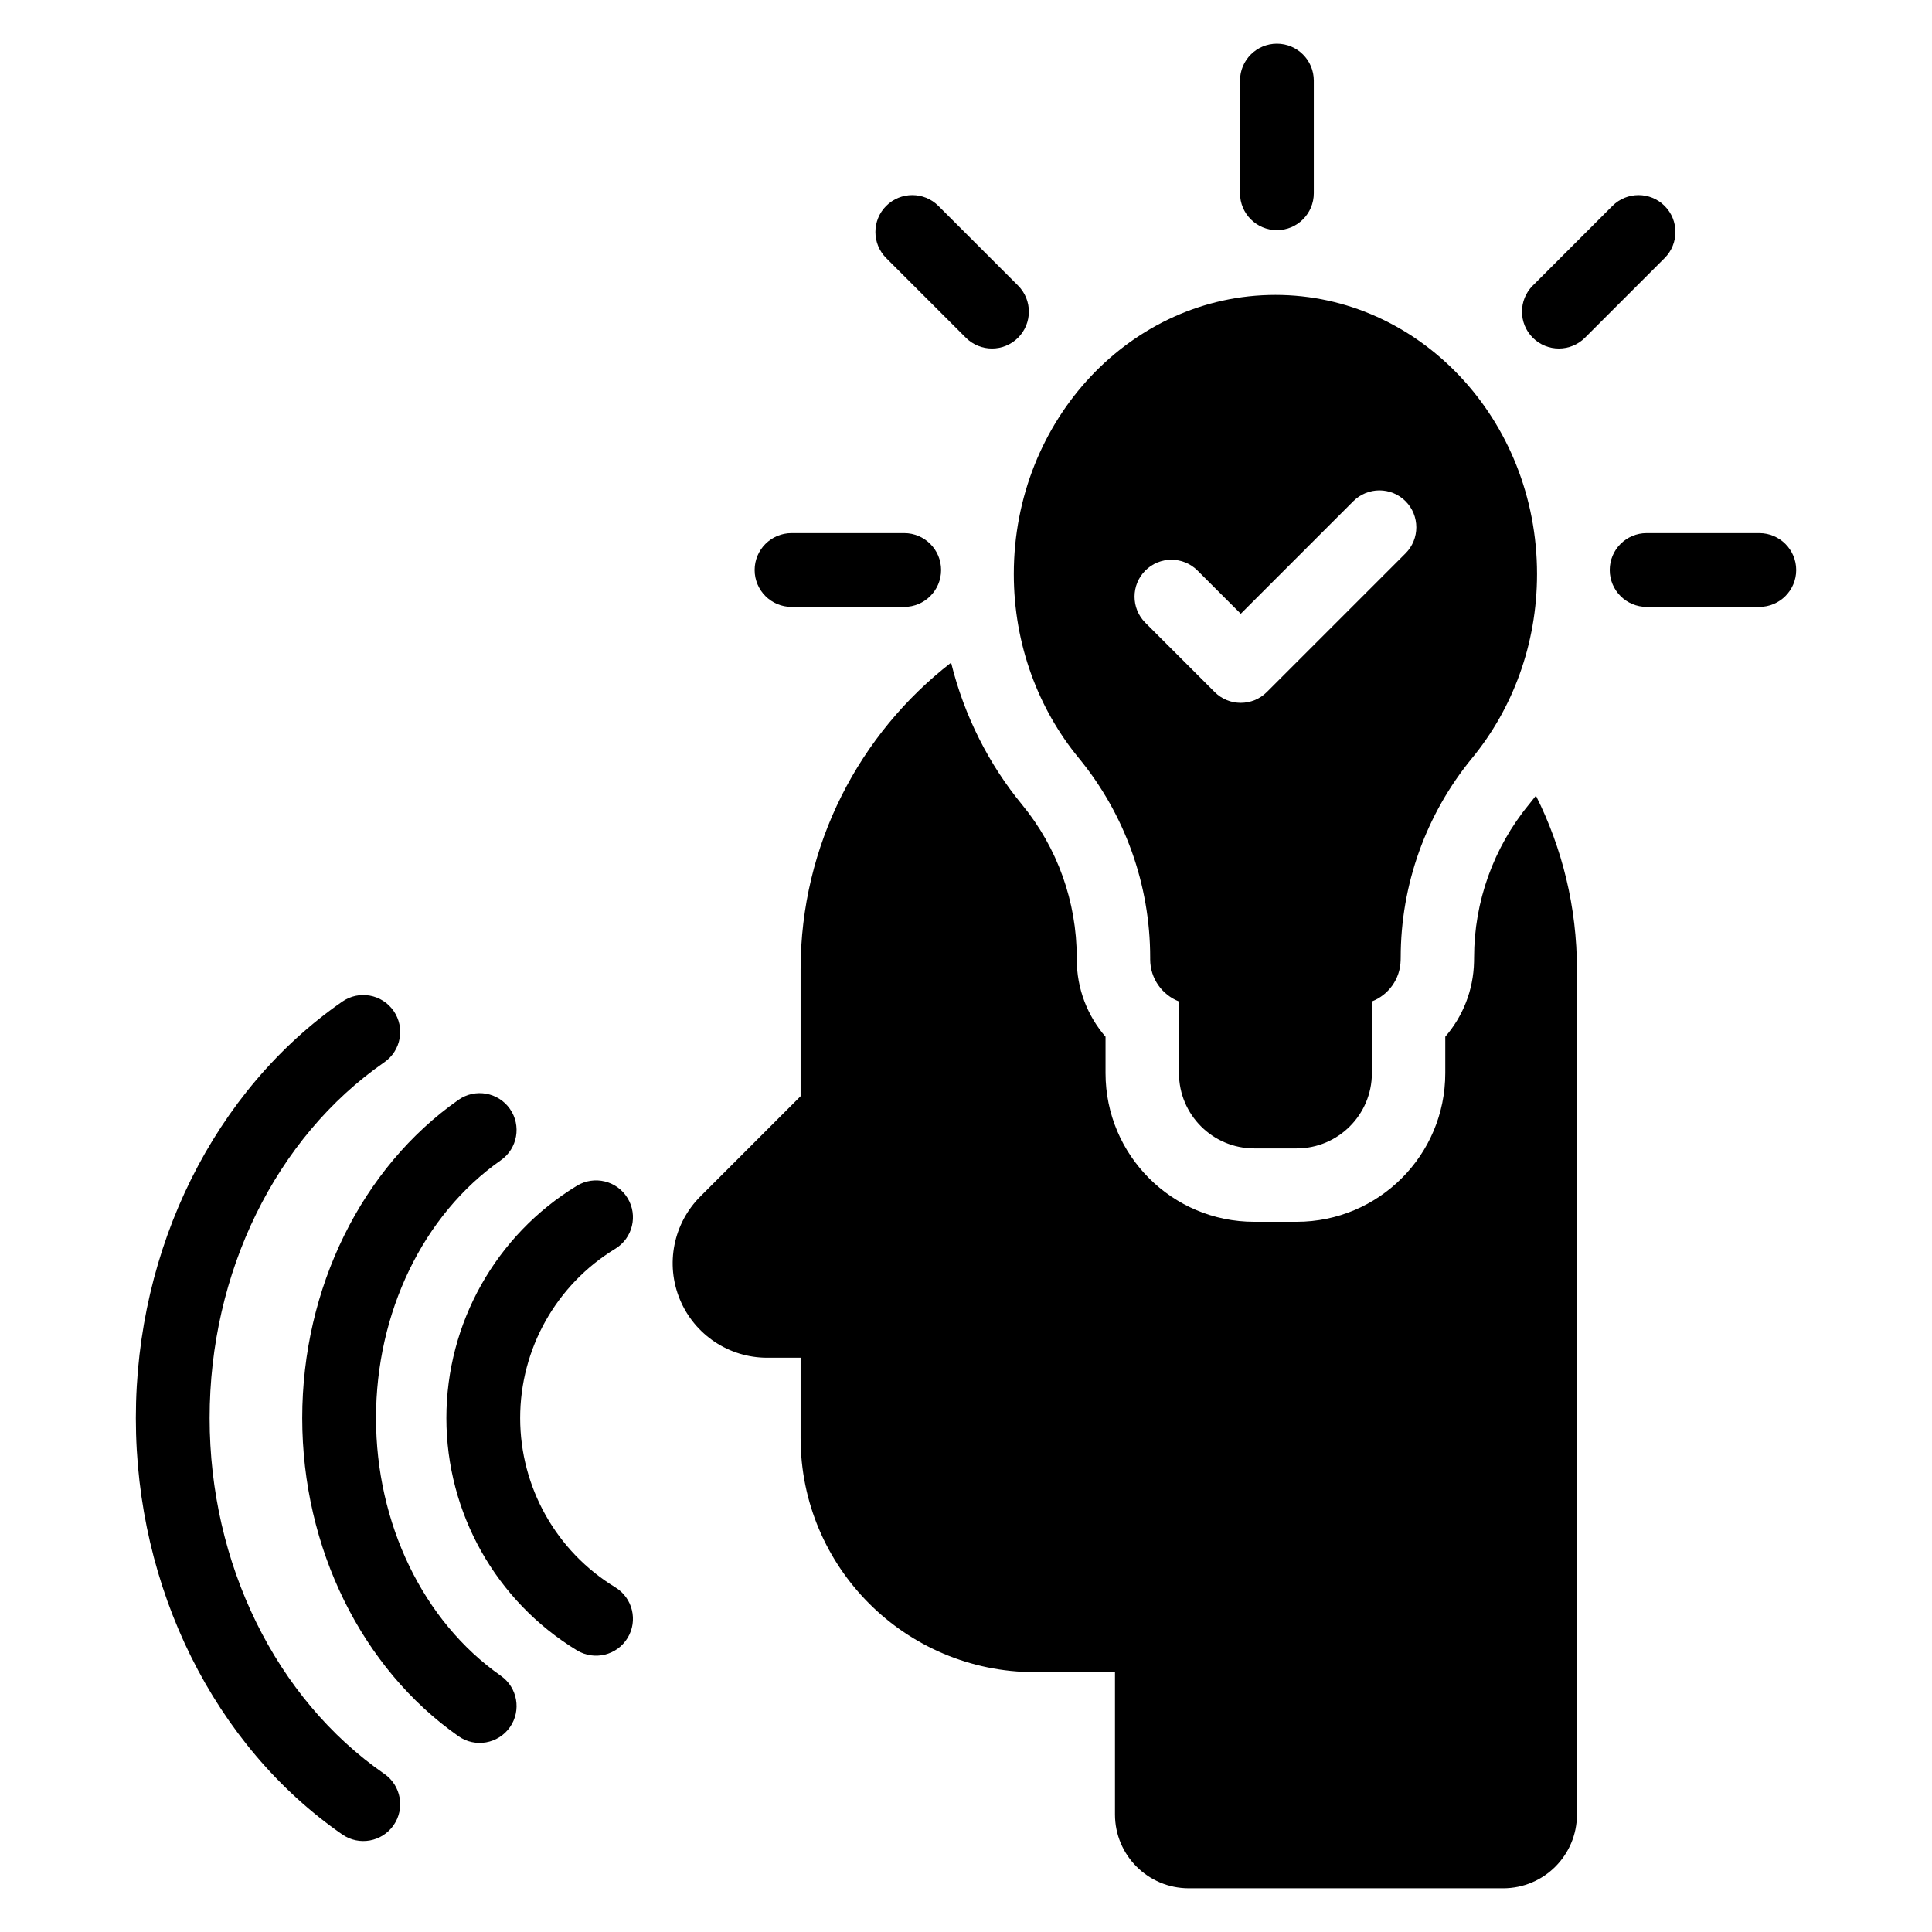 <?xml version="1.0" encoding="UTF-8"?>
<!-- Uploaded to: ICON Repo, www.svgrepo.com, Generator: ICON Repo Mixer Tools -->
<svg fill="#000000" width="800px" height="800px" version="1.1" viewBox="144 144 512 512" xmlns="http://www.w3.org/2000/svg">
 <path d="m396.05 319.61c3.492 14.172 10.055 27.008 18.816 37.645 9.359 11.398 14.484 25.723 14.484 40.508v0.469c0 7.84 2.875 15.016 7.629 20.516v9.641c0 21.758 17.645 39.402 39.402 39.402h11.234c21.738 0 39.398-17.637 39.398-39.402v-9.648c4.613-5.336 7.457-12.25 7.621-19.844l0.016-1.137c0-14.785 5.129-29.109 14.512-40.535 0.633-0.773 1.262-1.562 1.875-2.359 6.953 13.863 10.871 29.516 10.871 46.082v223.91c0 10.801-8.754 19.555-19.555 19.555h-83.316c-10.801 0-19.555-8.754-19.555-19.555v-37.727h-21.266c-34.27 0-62.047-27.781-62.047-62.047v-21.27h-8.867c-10.125 0-19.254-6.094-23.129-15.453-3.875-9.352-1.734-20.121 5.426-27.285l26.57-26.57v-33.562c0-33.082 15.617-62.516 39.887-81.336zm-150.2 294.48c4.434 3.074 5.535 9.168 2.465 13.602-3.074 4.434-9.168 5.543-13.602 2.465-33.855-23.469-54.711-65.234-54.711-110.36 0-45.125 20.855-86.895 54.711-110.36 4.434-3.074 10.531-1.965 13.602 2.469 3.074 4.434 1.969 10.531-2.465 13.602-28.871 20.012-46.297 55.812-46.297 94.293 0 38.484 17.426 74.281 46.297 94.297zm30.883-25.98c4.418 3.098 5.492 9.199 2.394 13.617s-9.199 5.492-13.617 2.394c-25.59-17.938-41.418-49.836-41.418-84.332 0-34.492 15.828-66.387 41.418-84.324 4.418-3.098 10.52-2.023 13.617 2.394 3.098 4.414 2.023 10.52-2.394 13.617-20.676 14.492-33.086 40.445-33.086 68.312 0 27.871 12.41 53.828 33.086 68.32zm30.316-23.465c-15.652-9.531-25.199-26.527-25.199-44.855 0-18.32 9.547-35.32 25.199-44.848 4.609-2.809 6.07-8.824 3.262-13.434-2.805-4.609-8.824-6.074-13.434-3.266-21.48 13.078-34.582 36.402-34.582 61.551 0 25.152 13.105 48.477 34.582 61.555 4.609 2.809 10.629 1.344 13.434-3.266 2.809-4.609 1.348-10.629-3.262-13.434zm149.39-155.25c-4.465-1.742-7.629-6.082-7.629-11.16v-0.469c0-19.289-6.688-37.98-18.922-52.875-10.684-12.973-17.219-30.055-17.219-48.77 0-41.066 31.336-73.965 69.332-73.965 37.996 0 69.328 32.898 69.328 73.965 0 18.715-6.535 35.789-17.199 48.766-12.242 14.906-18.93 33.594-18.93 52.879l-0.016 0.723c-0.105 4.977-3.238 9.199-7.621 10.902v19c0 11.02-8.938 19.949-19.941 19.949h-11.234c-11.016 0-19.949-8.934-19.949-19.949v-19zm16.375-102.74 29.836-29.836c3.816-3.816 10.012-3.816 13.828 0s3.816 10.012 0 13.828l-36.75 36.75c-3.82 3.816-10.012 3.816-13.828 0l-18.375-18.371c-3.812-3.816-3.812-10.012 0-13.828 3.816-3.816 10.012-3.816 13.828 0l11.465 11.457zm137.42-21.375h-29.859c-5.398 0-9.777 4.379-9.777 9.777 0 5.398 4.379 9.777 9.777 9.777h29.859c5.398 0 9.777-4.379 9.777-9.777 0-5.398-4.379-9.777-9.777-9.777zm-226.61 0h-29.859c-5.398 0-9.777 4.379-9.777 9.777 0 5.398 4.379 9.777 9.777 9.777h29.859c5.398 0 9.777-4.379 9.777-9.777 0-5.398-4.379-9.777-9.777-9.777zm187.69-86.715c3.816-3.816 10.012-3.816 13.828 0 3.816 3.816 3.816 10.012 0 13.828l-21.113 21.113c-3.816 3.812-10.012 3.812-13.824 0-3.816-3.816-3.816-10.012 0-13.828zm-192.46 13.828 21.113 21.113c3.816 3.812 10.012 3.812 13.828 0 3.816-3.816 3.816-10.012 0-13.828l-21.113-21.113c-3.816-3.816-10.012-3.816-13.828 0s-3.816 10.012 0 13.828zm93.762-47.039c0-5.398 4.383-9.777 9.777-9.777 5.398 0 9.777 4.379 9.777 9.777v29.859c0 5.398-4.379 9.777-9.777 9.777-5.391 0-9.777-4.379-9.777-9.777z" fill-rule="evenodd"/>
</svg>
